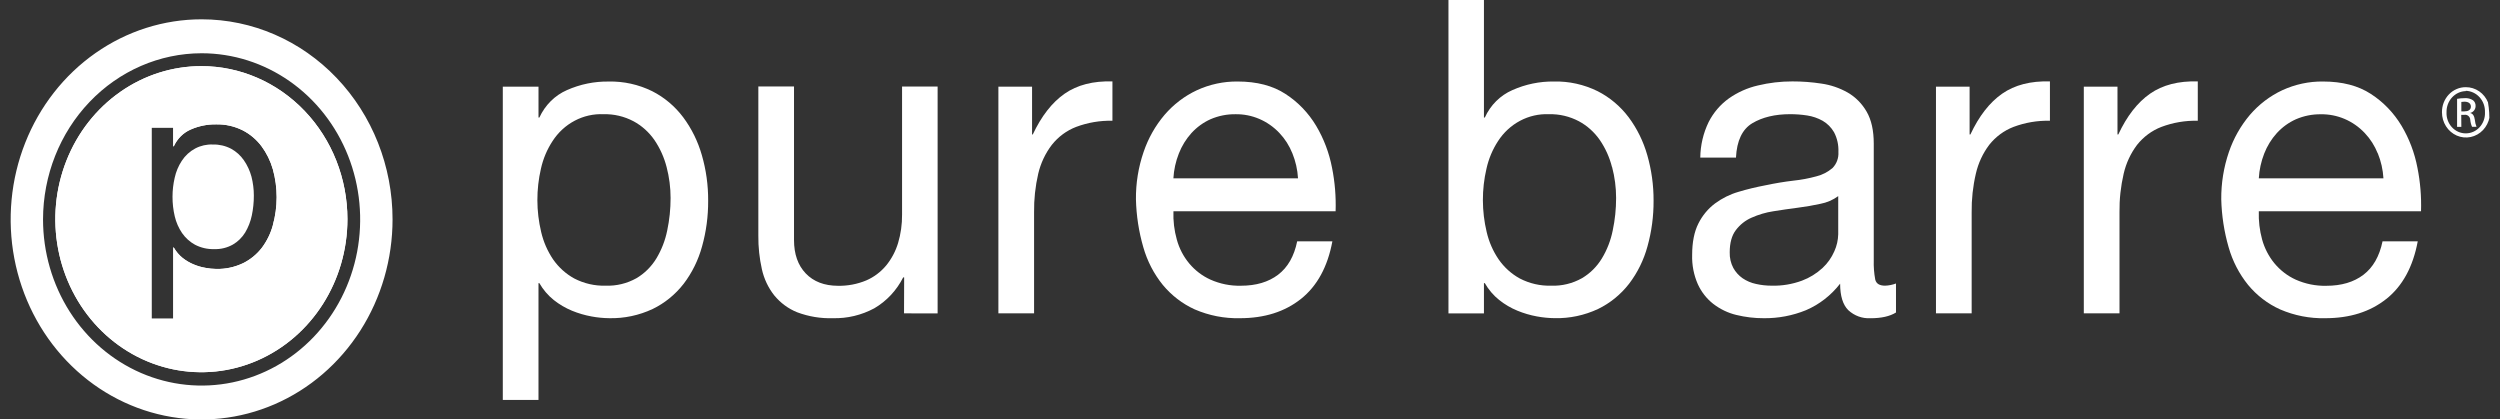 <svg width="149" height="25" viewBox="0 0 149 25" fill="none" xmlns="http://www.w3.org/2000/svg">
<rect x="0" y="0" width="149" height="25" fill="#333333" stroke="none"/>
<g clip-path="url(#clip0_3655_29042)">
<path d="M14.535 9.551C14.336 9.264 14.076 9.03 13.776 8.866C13.438 8.689 13.064 8.603 12.687 8.613C12.323 8.597 11.961 8.678 11.636 8.849C11.312 9.021 11.034 9.276 10.83 9.592C10.632 9.895 10.49 10.234 10.412 10.592C10.326 10.962 10.282 11.342 10.282 11.724C10.28 12.118 10.325 12.511 10.415 12.894C10.499 13.252 10.647 13.59 10.851 13.89C11.053 14.181 11.316 14.418 11.62 14.584C11.975 14.769 12.367 14.859 12.762 14.847C13.152 14.862 13.538 14.768 13.881 14.575C14.178 14.402 14.429 14.156 14.613 13.857C14.8 13.543 14.934 13.198 15.009 12.837C15.09 12.448 15.13 12.051 15.129 11.654C15.129 11.273 15.081 10.894 14.987 10.527C14.892 10.176 14.739 9.846 14.535 9.551Z" fill="white"/>
<path d="M12.005 3.941C10.283 3.941 8.6 4.475 7.168 5.477C5.736 6.479 4.62 7.904 3.961 9.57C3.301 11.237 3.129 13.071 3.464 14.841C3.8 16.61 4.629 18.236 5.846 19.512C7.064 20.788 8.615 21.657 10.304 22.009C11.992 22.361 13.743 22.18 15.334 21.489C16.924 20.799 18.284 19.63 19.24 18.129C20.197 16.629 20.707 14.865 20.707 13.061C20.706 10.643 19.79 8.324 18.158 6.614C16.526 4.903 14.313 3.942 12.005 3.941ZM16.266 13.413C16.132 13.91 15.905 14.374 15.599 14.779C15.294 15.17 14.908 15.483 14.471 15.694C13.976 15.927 13.439 16.042 12.897 16.03C12.68 16.028 12.464 16.006 12.251 15.965C12.008 15.924 11.77 15.855 11.542 15.759C11.306 15.662 11.084 15.531 10.881 15.371C10.671 15.202 10.493 14.992 10.358 14.753H10.326V18.994H9.031V7.604H10.323V8.719H10.358C10.565 8.268 10.922 7.912 11.363 7.72C11.84 7.51 12.353 7.405 12.871 7.412C13.42 7.398 13.964 7.519 14.46 7.765C14.898 7.988 15.282 8.312 15.584 8.712C15.89 9.124 16.12 9.592 16.263 10.092C16.564 11.177 16.564 12.329 16.263 13.413" fill="white"/>
<path d="M12.005 3.941C10.283 3.941 8.6 4.475 7.168 5.477C5.736 6.479 4.62 7.904 3.961 9.57C3.301 11.237 3.129 13.071 3.464 14.841C3.8 16.61 4.629 18.236 5.846 19.512C7.064 20.788 8.615 21.657 10.304 22.009C11.992 22.361 13.743 22.18 15.334 21.489C16.924 20.799 18.284 19.63 19.24 18.129C20.197 16.629 20.707 14.865 20.707 13.061C20.706 10.643 19.79 8.324 18.158 6.614C16.526 4.903 14.313 3.942 12.005 3.941ZM16.266 13.413C16.132 13.91 15.905 14.374 15.599 14.779C15.294 15.17 14.908 15.483 14.471 15.694C13.976 15.927 13.439 16.042 12.897 16.03C12.68 16.028 12.464 16.006 12.251 15.965C12.008 15.924 11.77 15.855 11.542 15.759C11.306 15.662 11.084 15.531 10.881 15.371C10.671 15.202 10.493 14.992 10.358 14.753H10.326V18.994H9.031V7.604H10.323V8.719H10.358C10.565 8.268 10.922 7.912 11.363 7.72C11.84 7.51 12.353 7.405 12.871 7.412C13.42 7.398 13.964 7.519 14.46 7.765C14.898 7.988 15.282 8.312 15.584 8.712C15.89 9.124 16.12 9.592 16.263 10.092C16.564 11.177 16.564 12.329 16.263 13.413H16.266Z" fill="white"/>
<path d="M12.016 3.174C13.885 3.174 15.712 3.755 17.266 4.843C18.82 5.931 20.032 7.478 20.747 9.288C21.462 11.097 21.649 13.088 21.285 15.01C20.92 16.931 20.02 18.695 18.698 20.08C17.376 21.465 15.692 22.408 13.858 22.79C12.025 23.172 10.125 22.975 8.398 22.226C6.671 21.476 5.195 20.206 4.157 18.578C3.119 16.949 2.565 15.034 2.565 13.075C2.568 10.45 3.565 7.933 5.337 6.077C7.108 4.221 9.51 3.177 12.016 3.174ZM12.016 1.151C9.765 1.151 7.565 1.85 5.693 3.161C3.822 4.471 2.363 6.333 1.502 8.512C0.641 10.691 0.415 13.089 0.854 15.402C1.294 17.715 2.377 19.84 3.969 21.507C5.56 23.175 7.588 24.311 9.796 24.771C12.003 25.231 14.291 24.995 16.371 24.092C18.45 23.19 20.227 21.661 21.478 19.7C22.728 17.739 23.396 15.434 23.396 13.075C23.396 9.913 22.197 6.88 20.062 4.644C17.928 2.407 15.034 1.151 12.016 1.151Z" fill="white"/>
<path d="M32.095 5.166V7.004H32.147C32.486 6.266 33.072 5.683 33.794 5.368C34.576 5.022 35.418 4.849 36.267 4.86C37.166 4.838 38.059 5.035 38.873 5.436C39.593 5.801 40.224 6.332 40.719 6.99C41.221 7.664 41.598 8.431 41.831 9.25C42.086 10.131 42.212 11.046 42.206 11.966C42.212 12.886 42.09 13.802 41.843 14.685C41.622 15.496 41.249 16.254 40.747 16.913C40.248 17.555 39.616 18.069 38.899 18.416C38.088 18.796 37.206 18.983 36.317 18.964C35.96 18.961 35.605 18.926 35.253 18.86C34.857 18.788 34.468 18.674 34.093 18.52C33.705 18.36 33.339 18.146 33.007 17.883C32.661 17.607 32.369 17.264 32.145 16.874H32.094V23.837H29.967V5.166H32.095ZM39.73 9.957C39.582 9.38 39.337 8.836 39.006 8.349C38.68 7.877 38.252 7.493 37.757 7.227C37.205 6.935 36.592 6.791 35.974 6.807C35.377 6.78 34.784 6.913 34.251 7.195C33.717 7.476 33.262 7.896 32.928 8.415C32.604 8.91 32.371 9.464 32.241 10.048C31.953 11.29 31.957 12.586 32.253 13.825C32.389 14.412 32.631 14.966 32.964 15.459C33.295 15.934 33.727 16.324 34.225 16.597C34.806 16.898 35.449 17.046 36.096 17.026C36.736 17.05 37.369 16.897 37.933 16.581C38.414 16.297 38.821 15.893 39.118 15.406C39.428 14.893 39.647 14.327 39.767 13.733C39.901 13.098 39.968 12.449 39.967 11.799C39.967 11.177 39.887 10.557 39.73 9.957Z" fill="white"/>
<path d="M53.88 18.676L53.888 16.533H53.83C53.438 17.309 52.839 17.948 52.107 18.375C51.344 18.785 50.496 18.987 49.639 18.964C48.915 18.987 48.194 18.868 47.512 18.612C46.983 18.4 46.514 18.054 46.145 17.604C45.788 17.153 45.536 16.62 45.409 16.049C45.262 15.393 45.191 14.722 45.197 14.048V5.153H47.323V14.308C47.323 15.145 47.556 15.808 48.022 16.296C48.488 16.784 49.127 17.03 49.939 17.033C50.516 17.045 51.089 16.937 51.626 16.714C52.082 16.518 52.489 16.213 52.814 15.825C53.134 15.433 53.376 14.978 53.525 14.486C53.688 13.939 53.768 13.37 53.763 12.797V5.156H55.882V18.679L53.88 18.676Z" fill="white"/>
<path d="M61.511 5.167V8.015H61.553C62.07 6.917 62.703 6.106 63.452 5.584C64.202 5.062 65.151 4.818 66.301 4.852V7.197C65.564 7.179 64.83 7.304 64.136 7.564C63.571 7.782 63.071 8.151 62.687 8.636C62.303 9.139 62.028 9.722 61.88 10.347C61.704 11.104 61.621 11.882 61.631 12.662V18.676H59.504V5.167H61.511Z" fill="white"/>
<path d="M77.54 17.813C76.574 18.582 75.359 18.966 73.894 18.965C72.974 18.987 72.059 18.808 71.208 18.441C70.476 18.11 69.824 17.61 69.302 16.979C68.77 16.322 68.374 15.556 68.14 14.731C67.872 13.806 67.725 12.848 67.702 11.881C67.693 10.92 67.847 9.964 68.158 9.059C68.434 8.243 68.859 7.491 69.408 6.845C69.944 6.221 70.598 5.722 71.33 5.38C72.095 5.027 72.924 4.849 73.76 4.858C74.908 4.858 75.86 5.106 76.618 5.602C77.356 6.078 77.98 6.726 78.441 7.496C78.899 8.265 79.22 9.114 79.39 10.003C79.56 10.853 79.631 11.722 79.602 12.59H69.937C69.916 13.159 69.984 13.729 70.137 14.275C70.281 14.804 70.535 15.292 70.881 15.705C71.227 16.118 71.657 16.445 72.138 16.663C72.714 16.92 73.335 17.045 73.961 17.029C74.86 17.029 75.598 16.811 76.174 16.374C76.751 15.936 77.13 15.273 77.312 14.382H79.41C79.128 15.901 78.503 17.045 77.537 17.816L77.54 17.813ZM77.025 9.139C76.844 8.684 76.581 8.271 76.249 7.922C75.907 7.562 75.5 7.278 75.051 7.086C74.602 6.895 74.121 6.8 73.636 6.808C73.126 6.801 72.619 6.902 72.147 7.106C71.719 7.298 71.332 7.579 71.009 7.932C70.689 8.286 70.435 8.699 70.259 9.15C70.073 9.621 69.963 10.12 69.934 10.629H77.362C77.332 10.114 77.218 9.609 77.025 9.135" fill="white"/>
<path d="M88.443 0V7.004H88.496C88.832 6.264 89.418 5.682 90.141 5.369C90.922 5.021 91.764 4.847 92.613 4.858C93.513 4.836 94.405 5.034 95.22 5.435C95.939 5.8 96.571 6.331 97.067 6.988C97.569 7.662 97.946 8.429 98.179 9.249C98.431 10.13 98.557 11.045 98.553 11.964C98.558 12.884 98.436 13.8 98.19 14.683C97.969 15.495 97.596 16.253 97.093 16.912C96.594 17.554 95.963 18.068 95.246 18.415C94.434 18.795 93.552 18.982 92.663 18.962C92.306 18.959 91.951 18.924 91.6 18.859C91.203 18.786 90.814 18.672 90.439 18.518C90.051 18.359 89.685 18.145 89.353 17.881C89.008 17.605 88.717 17.264 88.494 16.874H88.443V18.677H86.328V0H88.443ZM96.075 9.957C95.929 9.38 95.684 8.835 95.352 8.349C95.025 7.878 94.598 7.493 94.103 7.227C93.55 6.935 92.937 6.79 92.318 6.807C91.723 6.781 91.131 6.915 90.6 7.197C90.068 7.478 89.613 7.897 89.28 8.415C88.957 8.91 88.725 9.464 88.595 10.048C88.305 11.289 88.309 12.586 88.605 13.825C88.741 14.413 88.983 14.967 89.319 15.459C89.65 15.935 90.081 16.324 90.579 16.597C91.16 16.898 91.802 17.046 92.45 17.026C93.088 17.051 93.721 16.897 94.284 16.581C94.766 16.297 95.173 15.894 95.47 15.406C95.781 14.893 96 14.327 96.119 13.733C96.254 13.098 96.321 12.449 96.32 11.799C96.32 11.176 96.24 10.557 96.081 9.957" fill="white"/>
<path d="M111.474 18.965C110.993 18.993 110.521 18.821 110.16 18.488C109.835 18.169 109.672 17.635 109.672 16.906C109.131 17.604 108.43 18.148 107.635 18.488C106.835 18.813 105.983 18.975 105.124 18.965C104.571 18.967 104.02 18.902 103.482 18.77C102.989 18.651 102.524 18.428 102.115 18.115C101.72 17.807 101.402 17.403 101.19 16.937C100.95 16.393 100.835 15.798 100.852 15.199C100.852 14.433 100.978 13.805 101.226 13.318C101.462 12.845 101.8 12.438 102.213 12.128C102.638 11.814 103.111 11.579 103.613 11.434C104.138 11.275 104.676 11.148 105.224 11.043C105.808 10.92 106.361 10.828 106.885 10.767C107.352 10.719 107.816 10.631 108.27 10.506C108.619 10.419 108.944 10.25 109.221 10.011C109.342 9.888 109.435 9.739 109.495 9.574C109.555 9.409 109.581 9.232 109.569 9.056C109.587 8.646 109.497 8.239 109.308 7.88C109.143 7.595 108.91 7.361 108.632 7.2C108.343 7.038 108.03 6.931 107.707 6.882C107.371 6.83 107.031 6.805 106.692 6.805C105.792 6.805 105.041 6.985 104.44 7.343C103.84 7.702 103.514 8.385 103.464 9.392H101.337C101.345 8.654 101.517 7.928 101.837 7.27C102.124 6.709 102.535 6.228 103.037 5.868C103.563 5.498 104.151 5.236 104.77 5.094C105.444 4.932 106.133 4.851 106.824 4.852C107.406 4.851 107.986 4.894 108.562 4.983C109.109 5.061 109.639 5.242 110.125 5.517C110.59 5.786 110.979 6.179 111.252 6.656C111.535 7.143 111.676 7.779 111.676 8.566V15.511C111.664 15.896 111.694 16.282 111.764 16.66C111.822 16.906 112.018 17.026 112.351 17.026C112.573 17.019 112.792 16.975 113.001 16.896V18.625C112.635 18.853 112.129 18.967 111.482 18.967L111.474 18.965ZM108.495 12.148C108.061 12.243 107.606 12.323 107.128 12.383C106.649 12.444 106.171 12.515 105.688 12.592C105.242 12.66 104.807 12.789 104.393 12.974C104.025 13.133 103.702 13.389 103.455 13.717C103.212 14.036 103.091 14.481 103.091 15.038C103.081 15.363 103.155 15.684 103.304 15.968C103.441 16.214 103.63 16.424 103.856 16.582C104.1 16.748 104.372 16.863 104.658 16.923C104.966 16.993 105.281 17.027 105.597 17.026C106.21 17.042 106.821 16.94 107.4 16.726C107.851 16.557 108.268 16.3 108.627 15.968C108.925 15.691 109.163 15.352 109.328 14.973C109.471 14.658 109.549 14.315 109.558 13.965V11.689C109.24 11.921 108.877 12.077 108.495 12.148Z" fill="white"/>
<path d="M117.388 5.167V8.015H117.435C117.949 6.917 118.58 6.106 119.329 5.584C120.079 5.062 121.028 4.818 122.176 4.852V7.197C121.437 7.178 120.7 7.303 120.004 7.564C119.439 7.782 118.939 8.151 118.555 8.636C118.176 9.14 117.905 9.723 117.762 10.347C117.585 11.104 117.501 11.882 117.511 12.662V18.676H115.384V5.167H117.388Z" fill="white"/>
<path d="M126.202 5.167V8.015H126.25C126.763 6.917 127.394 6.106 128.143 5.584C128.893 5.062 129.841 4.818 130.988 4.852V7.197C130.249 7.178 129.513 7.303 128.818 7.564C128.253 7.782 127.753 8.151 127.368 8.636C126.988 9.139 126.717 9.723 126.572 10.347C126.396 11.104 126.312 11.882 126.322 12.662V18.676H124.195V5.167H126.202Z" fill="white"/>
<path d="M142.228 17.813C141.264 18.582 140.049 18.966 138.582 18.965C137.662 18.987 136.747 18.808 135.896 18.441C135.162 18.112 134.508 17.611 133.985 16.979C133.454 16.322 133.058 15.556 132.825 14.731C132.558 13.806 132.411 12.847 132.387 11.881C132.379 10.92 132.533 9.964 132.843 9.059C133.121 8.244 133.547 7.492 134.096 6.845C134.632 6.221 135.288 5.722 136.019 5.38C136.785 5.027 137.613 4.848 138.45 4.858C139.6 4.858 140.551 5.106 141.309 5.602C142.047 6.079 142.67 6.727 143.132 7.496C143.59 8.264 143.912 9.114 144.08 10.003C144.25 10.853 144.321 11.722 144.293 12.59H134.625C134.606 13.159 134.672 13.728 134.822 14.275C134.966 14.794 135.214 15.275 135.55 15.686C135.899 16.108 136.335 16.444 136.824 16.666C137.4 16.923 138.022 17.048 138.647 17.033C139.549 17.033 140.287 16.814 140.861 16.377C141.435 15.94 141.814 15.276 141.999 14.385H144.097C143.814 15.904 143.19 17.049 142.224 17.819L142.228 17.813ZM141.713 9.142C141.532 8.688 141.268 8.275 140.937 7.926C140.595 7.565 140.188 7.281 139.739 7.089C139.29 6.898 138.809 6.803 138.324 6.811C137.813 6.804 137.307 6.905 136.835 7.109C136.407 7.301 136.019 7.582 135.697 7.935C135.377 8.289 135.123 8.702 134.947 9.153C134.763 9.623 134.654 10.121 134.625 10.629H142.053C142.023 10.114 141.909 9.609 141.716 9.135" fill="white"/>
<path d="M146.962 5.196C147.245 5.194 147.523 5.28 147.76 5.443C147.997 5.607 148.182 5.841 148.291 6.114C148.401 6.388 148.431 6.69 148.377 6.982C148.323 7.274 148.187 7.542 147.987 7.753C147.787 7.964 147.532 8.107 147.253 8.166C146.975 8.224 146.687 8.195 146.425 8.081C146.163 7.967 145.939 7.775 145.782 7.527C145.624 7.28 145.541 6.989 145.541 6.692C145.539 6.496 145.574 6.301 145.644 6.118C145.715 5.936 145.819 5.771 145.951 5.631C146.084 5.492 146.241 5.382 146.415 5.307C146.588 5.232 146.774 5.194 146.962 5.196ZM146.962 5.43C146.65 5.437 146.355 5.574 146.14 5.809C145.924 6.045 145.807 6.36 145.813 6.686C145.805 6.849 145.829 7.011 145.883 7.164C145.937 7.317 146.02 7.457 146.127 7.575C146.234 7.694 146.363 7.788 146.506 7.852C146.649 7.916 146.803 7.949 146.959 7.949C147.114 7.949 147.268 7.916 147.411 7.852C147.554 7.788 147.683 7.694 147.79 7.575C147.897 7.457 147.98 7.317 148.034 7.164C148.088 7.011 148.112 6.849 148.104 6.686C148.109 6.523 148.084 6.362 148.03 6.209C147.975 6.057 147.892 5.918 147.786 5.8C147.68 5.681 147.552 5.586 147.411 5.52C147.269 5.453 147.117 5.417 146.962 5.412V5.43ZM146.696 7.563H146.442V5.89C146.593 5.863 146.745 5.85 146.898 5.85C147.071 5.837 147.244 5.881 147.393 5.976C147.444 6.016 147.484 6.068 147.51 6.128C147.537 6.189 147.549 6.255 147.545 6.321C147.545 6.416 147.514 6.508 147.457 6.581C147.4 6.655 147.322 6.707 147.233 6.727V6.74C147.373 6.767 147.469 6.899 147.501 7.146C147.513 7.288 147.547 7.427 147.601 7.558H147.335C147.275 7.424 147.239 7.28 147.227 7.133C147.224 7.088 147.212 7.045 147.191 7.006C147.171 6.966 147.143 6.932 147.109 6.905C147.075 6.877 147.036 6.858 146.994 6.848C146.953 6.838 146.909 6.837 146.867 6.845H146.69L146.696 7.563ZM146.696 6.638H146.88C147.089 6.638 147.265 6.558 147.265 6.353C147.265 6.207 147.164 6.06 146.88 6.06C146.818 6.06 146.757 6.065 146.696 6.075V6.638Z" fill="white"/>
</g>
<defs>
<clipPath id="clip0_3655_29042">
<rect x="0.636" width="147.729" height="25" rx="7" fill="white"/>
</clipPath>
</defs>
</svg>
